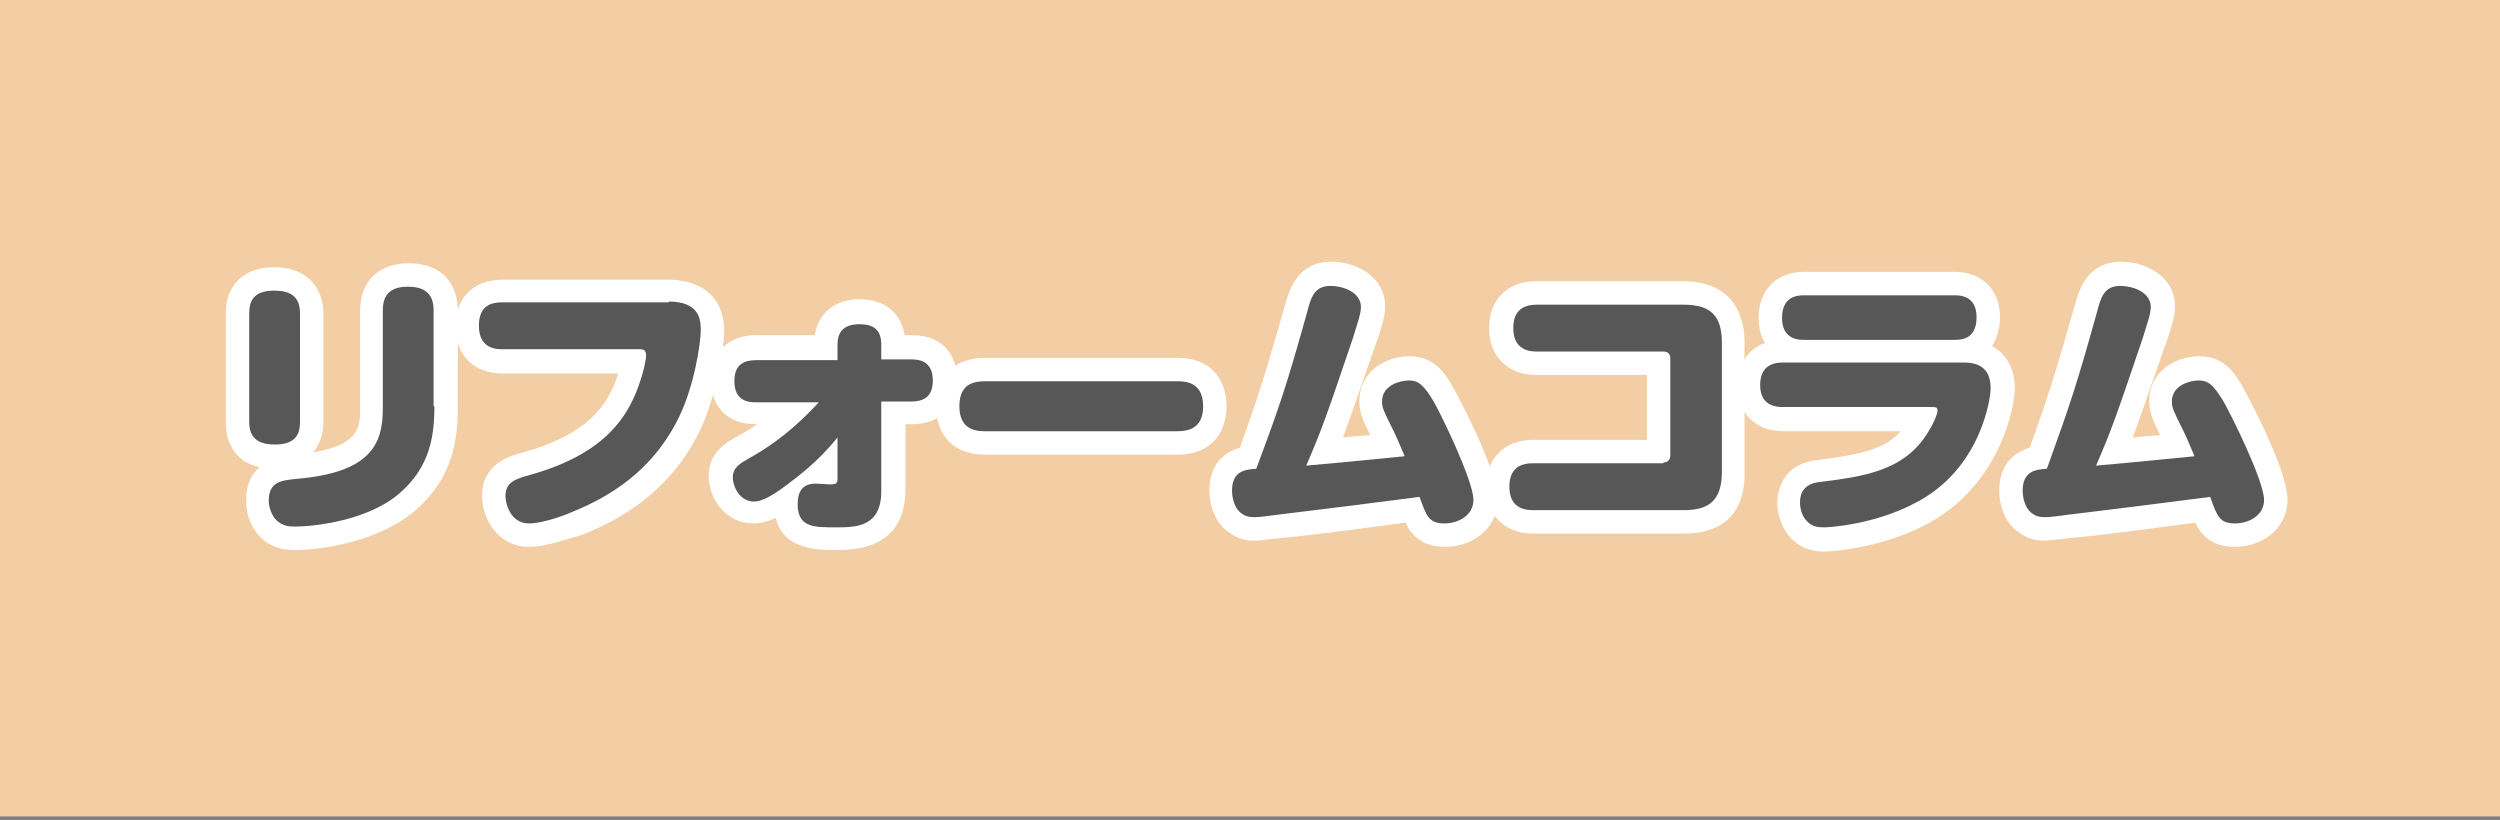 <?xml version="1.0" encoding="utf-8"?>
<!-- Generator: Adobe Illustrator 23.0.6, SVG Export Plug-In . SVG Version: 6.00 Build 0)  -->
<svg version="1.1" id="各バナー" xmlns="http://www.w3.org/2000/svg" xmlns:xlink="http://www.w3.org/1999/xlink" x="0px"
	 y="0px" width="320px" height="105px" viewBox="0 0 320 105" style="enable-background:new 0 0 320 105;" xml:space="preserve">
<rect x="0" y="0" width="320" height="105" fill="#808080" stroke="none"/>
<style type="text/css">
	.st0{fill:#F3CDA3;}
	.st1{fill:#595757;}
	.st2{fill:#FFFFFF;}
	.st3{fill:#585757;}
</style>
<rect y="-0.5" class="st0" width="320" height="105"/>
<g>
	<g>
		<path class="st1" d="M38.4,54c0,1.5-0.5,2.9-3.2,2.9c-2,0-3.3-0.7-3.3-2.9V40.1c0-1.5,0.5-2.9,3.2-2.9c2,0,3.3,0.7,3.3,2.9V54z
			 M55.6,52c0,3.9-0.6,7.7-4.3,11c-4.1,3.7-11.3,4.4-13.5,4.4c-0.7,0-1.7,0-2.6-1c-0.6-0.8-0.8-1.7-0.8-2.3c0-2.5,1.7-2.6,3.5-2.8
			c9.5-0.8,11.1-4.4,11.1-9V39.7c0-2,1-3,3.2-3c1.8,0,3.3,0.6,3.3,3V52z"/>
		<path class="st1" d="M85.6,38.6c4,0,4.1,2.4,4.1,3.7c0,1.4-0.8,7.5-3.2,11.9c-3.3,6.2-8.5,9.4-13.2,11.3c-0.4,0.2-3.6,1.5-5.6,1.5
			c-2.4,0-3-2.6-3-3.5c0-1.8,1.3-2.2,3.1-2.7c9.7-2.7,12.5-7.5,13.9-11.3c0.7-1.9,1-3.5,1-4c0-0.8-0.5-0.8-0.8-0.8H64.3
			c-0.7,0-3,0-3-3c0-2.7,1.7-3,3-3H85.6z"/>
		<path class="st1" d="M107.2,44.1c0-1.5,0.7-2.6,2.8-2.6c1.7,0,2.8,0.6,2.8,2.6V46h3.8c0.9,0,2.8,0.1,2.8,2.7
			c0,2.2-1.3,2.7-2.8,2.7h-3.8v11.5c0,4.6-3.3,4.6-5.8,4.6c-2.9,0-4.9,0-4.9-3c0-1.4,0.5-2.6,2.3-2.6c0.3,0,1.5,0.1,1.8,0.1
			c0.8,0,1-0.1,1-0.7v-5.3c-2.1,2.6-4.1,4.2-5.1,5c-1.7,1.3-4,3.2-5.6,3.2c-1.8,0-2.7-1.9-2.7-3.1c0-1.3,1-1.8,2-2.4
			c4.6-2.5,7.7-5.8,9-7.2h-8c-0.9,0-2.8-0.1-2.8-2.7c0-2.3,1.4-2.7,2.8-2.7h10.4V44.1z"/>
		<path class="st1" d="M126.2,55.2c-1,0-3.4,0-3.4-3.2c0-3,2-3.2,3.4-3.2h24.4c1,0,3.4,0,3.4,3.2c0,3-2.1,3.2-3.4,3.2H126.2z"/>
		<path class="st1" d="M167.3,40c0.5-1.9,0.9-3.4,3-3.4c1.8,0,3.9,0.9,3.9,2.7c0,0.9-0.5,2.2-1,3.9c-3.5,10.3-3.9,11.5-6,16.4
			c3.5-0.3,4.4-0.4,12.6-1.2c-0.3-0.7-1-2.4-1.5-3.4c-1.2-2.4-1.4-2.8-1.4-3.6c0-2.2,2.5-2.7,3.4-2.7c1.3,0,1.9,0.6,3.1,2.5
			c0.9,1.5,5.2,10.3,5.2,12.8c0,2-2,3-3.7,3c-2,0-2.3-0.9-3.2-3.4c-9.2,1.2-10.2,1.3-18.3,2.3c-0.6,0.1-2.3,0.3-2.8,0.3
			c-0.7,0-1.2-0.1-1.7-0.5c-0.9-0.6-1.2-2-1.2-2.9c0-2.6,1.8-2.7,3.1-2.8C163.9,51.7,164.7,49.3,167.3,40z"/>
		<path class="st1" d="M212.9,59.2c0.6,0,0.9-0.4,0.9-0.9V45.9c0-0.6-0.3-0.9-0.9-0.9h-16.2c-1.5,0-3-0.6-3-3c0-2,1-3,3-3h18.8
			c3,0,4.9,1,4.9,4.8v16.6c0,3.8-1.8,4.9-4.9,4.9h-19.3c-1.5,0-3-0.6-3-3c0-2,1-3,3-3H212.9z"/>
		<path class="st1" d="M228.2,52.1c-0.6,0-2.9,0-2.9-2.8c0-2.3,1.4-2.9,2.9-2.9h23.1c1.7,0,3.5,0.5,3.5,3.3c0,1.4-1.3,10.3-9.5,14.6
			c-5.2,2.8-11,3.2-11.8,3.2c-0.7,0-1.6,0-2.4-1c-0.5-0.6-0.7-1.5-0.7-2.2c0-2.1,1.6-2.5,2.5-2.6c5.6-0.7,10.9-1.4,13.9-6.4
			c0.7-1.1,1.2-2.3,1.2-2.7c0-0.5-0.2-0.5-0.8-0.5H228.2z M250.2,37.8c0.6,0,2.8,0,2.8,2.8c0,2.8-1.9,2.9-2.8,2.9h-19.3
			c-0.6,0-2.8,0-2.8-2.8c0-2.8,2-2.9,2.8-2.9H250.2z"/>
		<path class="st1" d="M268.4,40c0.5-1.9,0.9-3.4,3-3.4c1.8,0,3.9,0.9,3.9,2.7c0,0.9-0.5,2.2-1,3.9c-3.5,10.3-3.9,11.5-6,16.4
			c3.5-0.3,4.4-0.4,12.6-1.2c-0.3-0.7-1-2.4-1.5-3.4c-1.2-2.4-1.4-2.8-1.4-3.6c0-2.2,2.5-2.7,3.4-2.7c1.3,0,1.9,0.6,3.1,2.5
			c0.9,1.5,5.3,10.3,5.3,12.8c0,2-2,3-3.7,3c-2,0-2.3-0.9-3.2-3.4c-9.2,1.2-10.2,1.3-18.3,2.3c-0.6,0.1-2.3,0.3-2.8,0.3
			c-0.7,0-1.2-0.1-1.7-0.5c-0.9-0.6-1.2-2-1.2-2.9c0-2.6,1.8-2.7,3.1-2.8C265,51.7,265.8,49.3,268.4,40z"/>
	</g>
	<g>
		<path class="st2" d="M37.8,70.4c-0.9,0-3.1,0-4.8-2c-1-1.2-1.5-2.7-1.5-4.3c0-2.1,0.7-3.4,1.7-4.3c-3.2-0.7-4.3-3.3-4.3-5.7V40.1
			c0-3.7,2.4-5.9,6.2-5.9c4.6,0,6.3,3.1,6.3,5.9V54c0,1.6-0.5,2.9-1.3,3.9c6-1,6-3.4,6-5.7V39.7c0-3.7,2.4-6,6.2-6
			c4.7,0,6.3,3.1,6.3,6V52c0,4.2-0.6,9.1-5.3,13.2C48.7,69.3,41.2,70.4,37.8,70.4z M37.5,64.4c0.1,0,0.2,0,0.3,0
			c1.9,0,8.2-0.7,11.5-3.6c2.8-2.4,3.3-5.1,3.3-8.7V39.7c-0.1,0-0.4,0-0.5,0v12.5c0,7.4-4.3,11.1-13.8,11.9
			C38,64.3,37.8,64.3,37.5,64.4C37.5,64.3,37.5,64.3,37.5,64.4z M37.5,63.8L37.5,63.8L37.5,63.8z M34.9,54c0.1,0,0.3,0,0.5,0V40.2
			c-0.1,0-0.3,0-0.5,0V54z M52.1,39.4L52.1,39.4L52.1,39.4z"/>
		<path class="st2" d="M67.7,70c-4.1,0-6-3.8-6-6.5c0-4.1,3.4-5.1,5.3-5.6c8.3-2.3,10.7-6.1,11.9-9.4c0.1-0.3,0.2-0.5,0.2-0.7H64.3
			c-3.7,0-6-2.4-6-6c0-3.7,2.3-6,6-6h21.3c2.1,0,7.1,0.7,7.1,6.7c0,1.7-0.9,8.4-3.5,13.4c-3.1,5.8-7.9,9.9-14.8,12.6
			C73.4,68.7,70.1,70,67.7,70z M67.7,63.9C67.8,64,67.8,64,67.7,63.9c1.1,0,3-0.6,4.4-1.1c5.5-2.2,9.3-5.4,11.7-9.9
			c2.1-3.9,2.8-9.5,2.8-10.5c0-0.1,0-0.4,0-0.6c-0.2,0-0.5-0.1-1-0.1H64.3c0,0,0,0,0,0c0,0,0,0,0,0s0,0,0,0c0,0,0,0,0,0h17.6
			c2.6,0,3.8,2,3.8,3.8c0,1.2-0.6,3.4-1.2,5c-1.5,4.2-4.8,10.1-16,13.2C68.3,63.7,68,63.8,67.7,63.9z M86.8,41.8L86.8,41.8
			L86.8,41.8z"/>
		<path class="st2" d="M107,70.4c-2.3,0-6.7,0-7.7-4.1c-0.9,0.4-1.9,0.7-2.9,0.7c-3.5,0-5.7-3.2-5.7-6.1c0-3,2.4-4.4,3.6-5
			c0.9-0.5,1.8-1,2.6-1.6h-0.1c-4.3,0-5.8-2.9-5.8-5.7c0-3.5,2.2-5.7,5.8-5.7h7.5c0.4-2.8,2.6-4.6,5.7-4.6c3.2,0,5.3,1.7,5.8,4.6
			h0.9c4.3,0,5.8,2.9,5.8,5.7c0,3.5-2.2,5.7-5.8,5.7h-0.8v8.5C115.8,70.4,109.2,70.4,107,70.4z M109.8,63c-0.3,0.5-0.7,1.1-1.4,1.5
			C109.8,64.3,109.8,64.1,109.8,63z M107.4,52.9c0.3,0,0.6,0.1,0.8,0.2c0.7,0.2,1.3,0.7,1.6,1.3v-3c0-1.2,0.7-2.2,1.7-2.7
			c-0.7-0.3-1.2-0.9-1.5-1.6c-0.4,1.1-1.5,1.9-2.8,1.9h-0.6c0.4,0.3,0.7,0.7,0.9,1.2C107.9,51.1,107.8,52.1,107.4,52.9z M109.8,43.9
			L109.8,43.9z"/>
		<path class="st2" d="M150.6,58.2h-24.4c-5.9,0-6.4-4.7-6.4-6.2c0-1.5,0.5-6.2,6.4-6.2h24.4c5.9,0,6.4,4.7,6.4,6.2
			S156.5,58.2,150.6,58.2z M125.8,52.2c0.1,0,0.3,0,0.4,0h24.4c0.2,0,0.3,0,0.4,0c0-0.1,0-0.1,0-0.2c0-0.1,0-0.1,0-0.2
			c-0.1,0-0.3,0-0.4,0h-24.4c-0.2,0-0.3,0-0.4,0c0,0.1,0,0.1,0,0.2C125.8,52.1,125.8,52.2,125.8,52.2z"/>
		<path class="st2" d="M185,70c-2.9,0-4.3-1.4-5.1-3.1c-6.1,0.8-8.1,1.1-13.3,1.7l-2.9,0.3c-1.8,0.2-2.6,0.3-3,0.3
			c-0.9,0-2.1-0.1-3.3-1c-1.9-1.2-2.6-3.6-2.6-5.4c0-3.5,2-4.9,3.9-5.5c2.5-6.9,3.3-9.6,5.8-18.3l2.9,0.8l-2.9-0.8l2.9,0.8l-2.9-0.8
			c0.5-1.9,1.6-5.5,5.9-5.5c3.3,0,6.9,2,6.9,5.7c0,1.4-0.5,2.8-1.1,4.6l-0.4,1.1c-2.1,6-3,8.7-3.9,11.1c0.9-0.1,2-0.2,3.5-0.3
			c-1-2-1.4-2.9-1.4-4.4c0-3.7,3.3-5.7,6.4-5.7c3.2,0,4.6,2.2,5.6,4c0.1,0.1,5.7,10.4,5.7,14.3C191.7,67.9,188.2,70,185,70z
			 M181.9,60.6c1.2,0,2.3,0.8,2.7,2c0.2,0.5,0.4,1,0.5,1.4c0.2,0,0.4-0.1,0.5-0.1c-0.3-2-3.7-9.1-4.8-11.1c-0.3-0.5-0.5-0.8-0.7-1
			c0,0,0,0-0.1,0c0.2,0.5,0.7,1.4,0.9,1.8c0.5,0.9,1,2.3,1.4,3.2l0.2,0.4c0.4,0.9,0.3,1.9-0.2,2.7C182.3,60.2,182.1,60.4,181.9,60.6
			z M160.8,63.1c0,0,0,0.1,0,0.1c0.3,0,0.9-0.1,2.2-0.2l2.8-0.3c0.3,0,0.6-0.1,0.8-0.1c-0.7-0.2-1.3-0.6-1.8-1.2
			c-0.4-0.6-0.6-1.3-0.6-2c-0.2,0.5-0.4,1.1-0.6,1.7c-0.4,1.1-1.5,1.9-2.7,2C160.9,63,160.9,63.1,160.8,63.1z M170.6,39.6
			c-0.1,0.3-0.2,0.8-0.4,1.2c0,0,0,0,0,0c-2.1,7.3-3,10.4-4.7,15.2c1.2-3,2-5.3,4.6-12.9l0.4-1.1c0.3-0.8,0.6-1.7,0.7-2.2
			C171,39.7,170.8,39.6,170.6,39.6z"/>
		<path class="st2" d="M215.5,68.3h-19.3c-3.6,0-6-2.4-6-6c0-3.6,2.4-6,6-6h14.6V48h-14.2c-3.6,0-6-2.4-6-6c0-3.7,2.4-6,6-6h18.8
			c6.8,0,7.9,4.9,7.9,7.8v16.6C223.4,64,222,68.3,215.5,68.3z M196.2,62.3C196.2,62.3,196.2,62.3,196.2,62.3l19.3,0
			c1.7,0,1.9,0,1.9-1.9V43.8c0-1.8-0.1-1.8-1.9-1.8h-2.3c2.1,0.2,3.6,1.8,3.6,3.9v12.4c0,2.2-1.7,3.9-3.9,3.9L196.2,62.3
			C196.2,62.2,196.2,62.2,196.2,62.3C196.2,62.2,196.2,62.2,196.2,62.3C196.2,62.3,196.2,62.3,196.2,62.3z M196.3,41.9L196.3,41.9
			L196.3,41.9z"/>
		<path class="st2" d="M233.6,70.6c-0.8,0-3,0-4.7-2.1c-0.9-1.2-1.4-2.7-1.4-4.1c0-1.2,0.4-5,5.1-5.5c5-0.7,8.5-1.2,10.7-3.7l-15,0
			c-3.6,0-5.9-2.3-5.9-5.8c0-2.7,1.3-4.7,3.5-5.5c-0.5-0.9-0.8-2-0.8-3.2c0-3.6,2.3-5.9,5.8-5.9h19.3c3.5,0,5.8,2.3,5.8,5.8
			c0,1.5-0.4,2.7-1,3.7c1.8,1,2.9,2.9,2.9,5.4c0,2.4-1.9,12.3-11.1,17.3C240.5,70.4,233.7,70.6,233.6,70.6z M248.9,49.5
			c1.6,0.7,2,2.2,2,3.2c0,0.8-0.4,1.8-0.7,2.7c1.5-2.9,1.7-5.5,1.7-5.6c0-0.1,0-0.2,0-0.2c-0.1,0-0.3,0-0.5,0H248.9z M247.2,55.1
			L247.2,55.1L247.2,55.1z M244.9,52.2L244.9,52.2L244.9,52.2z M250.5,40.8L250.5,40.8L250.5,40.8z"/>
		<path class="st2" d="M286.1,70c-2.9,0-4.3-1.4-5.1-3.1c-6.1,0.8-8.1,1.1-13.3,1.7l-2.9,0.3c-1.8,0.2-2.6,0.3-3,0.3
			c-0.8,0-2.1-0.1-3.3-1c-1.9-1.2-2.6-3.6-2.6-5.4c0-3.5,2-4.9,3.9-5.5c2.5-6.9,3.3-9.6,5.8-18.3l2.9,0.8l-2.9-0.8l2.9,0.8l-2.9-0.8
			c0.5-1.9,1.6-5.5,5.9-5.5c3.3,0,6.9,2,6.9,5.7c0,1.4-0.5,2.8-1.1,4.6l-0.4,1.1c-2.1,6-3,8.7-3.9,11.1c0.9-0.1,2-0.2,3.5-0.3
			c-1-2-1.4-2.9-1.4-4.4c0-3.7,3.3-5.7,6.4-5.7c3.2,0,4.6,2.2,5.6,4c0.1,0.1,5.7,10.4,5.7,14.3C292.8,67.9,289.3,70,286.1,70z
			 M283,60.6c1.2,0,2.3,0.8,2.7,2c0.2,0.5,0.4,1,0.5,1.4c0.2,0,0.4-0.1,0.5-0.1c-0.3-2-3.7-9.1-4.8-11.1c-0.3-0.5-0.5-0.8-0.7-1
			c0,0,0,0-0.1,0c0.2,0.5,0.7,1.4,0.9,1.8c0.5,0.9,1,2.3,1.4,3.2l0.2,0.4c0.4,0.9,0.3,1.9-0.2,2.7C283.4,60.2,283.2,60.4,283,60.6z
			 M261.8,63.1c0,0,0,0.1,0,0.1c0.3,0,0.9-0.1,2.2-0.2l2.8-0.3c0.3,0,0.6-0.1,0.8-0.1c-0.7-0.2-1.3-0.6-1.8-1.2
			c-0.4-0.6-0.6-1.3-0.6-2c-0.2,0.5-0.4,1.1-0.6,1.7c-0.4,1.1-1.5,1.9-2.7,2C262,63,261.9,63.1,261.8,63.1z M271.7,39.6
			c-0.1,0.3-0.2,0.8-0.4,1.2c0,0,0,0,0,0c-2.1,7.3-3,10.4-4.7,15.2c1.2-3,2-5.3,4.6-12.9l0.4-1.1c0.3-0.8,0.6-1.7,0.7-2.2
			C272.1,39.7,271.9,39.6,271.7,39.6z"/>
	</g>
	<g>
		<path class="st3" d="M38.4,54c0,1.5-0.5,2.9-3.2,2.9c-2,0-3.3-0.7-3.3-2.9V40.1c0-1.5,0.5-2.9,3.2-2.9c2,0,3.3,0.7,3.3,2.9V54z
			 M55.6,52c0,3.9-0.6,7.7-4.3,11c-4.1,3.7-11.3,4.4-13.5,4.4c-0.7,0-1.7,0-2.6-1c-0.6-0.8-0.8-1.7-0.8-2.3c0-2.5,1.7-2.6,3.5-2.8
			c9.5-0.8,11.1-4.4,11.1-9V39.7c0-2,1-3,3.2-3c1.8,0,3.3,0.6,3.3,3V52z"/>
		<path class="st3" d="M85.6,38.6c4,0,4.1,2.4,4.1,3.7c0,1.4-0.8,7.5-3.2,11.9c-3.3,6.2-8.5,9.4-13.2,11.3c-0.4,0.2-3.6,1.5-5.6,1.5
			c-2.4,0-3-2.6-3-3.5c0-1.8,1.3-2.2,3.1-2.7c9.7-2.7,12.5-7.5,13.9-11.3c0.7-1.9,1-3.5,1-4c0-0.8-0.5-0.8-0.8-0.8H64.3
			c-0.7,0-3,0-3-3c0-2.7,1.7-3,3-3H85.6z"/>
		<path class="st3" d="M107.2,44.1c0-1.5,0.7-2.6,2.8-2.6c1.7,0,2.8,0.6,2.8,2.6V46h3.8c0.9,0,2.8,0.1,2.8,2.7
			c0,2.2-1.3,2.7-2.8,2.7h-3.8v11.5c0,4.6-3.3,4.6-5.8,4.6c-2.9,0-4.9,0-4.9-3c0-1.4,0.5-2.6,2.3-2.6c0.3,0,1.5,0.1,1.8,0.1
			c0.8,0,1-0.1,1-0.7v-5.3c-2.1,2.6-4.1,4.2-5.1,5c-1.7,1.3-4,3.2-5.6,3.2c-1.8,0-2.7-1.9-2.7-3.1c0-1.3,1-1.8,2-2.4
			c4.6-2.5,7.7-5.8,9-7.2h-8c-0.9,0-2.8-0.1-2.8-2.7c0-2.3,1.4-2.7,2.8-2.7h10.4V44.1z"/>
		<path class="st3" d="M126.2,55.2c-1,0-3.4,0-3.4-3.2c0-3,2-3.2,3.4-3.2h24.4c1,0,3.4,0,3.4,3.2c0,3-2.1,3.2-3.4,3.2H126.2z"/>
		<path class="st3" d="M167.3,40c0.5-1.9,0.9-3.4,3-3.4c1.8,0,3.9,0.9,3.9,2.7c0,0.9-0.5,2.2-1,3.9c-3.5,10.3-3.9,11.5-6,16.4
			c3.5-0.3,4.4-0.4,12.6-1.2c-0.3-0.7-1-2.4-1.5-3.4c-1.2-2.4-1.4-2.8-1.4-3.6c0-2.2,2.5-2.7,3.4-2.7c1.3,0,1.9,0.6,3.1,2.5
			c0.9,1.5,5.2,10.3,5.2,12.8c0,2-2,3-3.7,3c-2,0-2.3-0.9-3.2-3.4c-9.2,1.2-10.2,1.3-18.3,2.3c-0.6,0.1-2.3,0.3-2.8,0.3
			c-0.7,0-1.2-0.1-1.7-0.5c-0.9-0.6-1.2-2-1.2-2.9c0-2.6,1.8-2.7,3.1-2.8C163.9,51.7,164.7,49.3,167.3,40z"/>
		<path class="st3" d="M212.9,59.2c0.6,0,0.9-0.4,0.9-0.9V45.9c0-0.6-0.3-0.9-0.9-0.9h-16.2c-1.5,0-3-0.6-3-3c0-2,1-3,3-3h18.8
			c3,0,4.9,1,4.9,4.8v16.6c0,3.8-1.8,4.9-4.9,4.9h-19.3c-1.5,0-3-0.6-3-3c0-2,1-3,3-3H212.9z"/>
		<path class="st3" d="M228.2,52.1c-0.6,0-2.9,0-2.9-2.8c0-2.3,1.4-2.9,2.9-2.9h23.1c1.7,0,3.5,0.5,3.5,3.3c0,1.4-1.3,10.3-9.5,14.6
			c-5.2,2.8-11,3.2-11.8,3.2c-0.7,0-1.6,0-2.4-1c-0.5-0.6-0.7-1.5-0.7-2.2c0-2.1,1.6-2.5,2.5-2.6c5.6-0.7,10.9-1.4,13.9-6.4
			c0.7-1.1,1.2-2.3,1.2-2.7c0-0.5-0.2-0.5-0.8-0.5H228.2z M250.2,37.8c0.6,0,2.8,0,2.8,2.8c0,2.8-1.9,2.9-2.8,2.9h-19.3
			c-0.6,0-2.8,0-2.8-2.8c0-2.8,2-2.9,2.8-2.9H250.2z"/>
		<path class="st3" d="M268.4,40c0.5-1.9,0.9-3.4,3-3.4c1.8,0,3.9,0.9,3.9,2.7c0,0.9-0.5,2.2-1,3.9c-3.5,10.3-3.9,11.5-6,16.4
			c3.5-0.3,4.4-0.4,12.6-1.2c-0.3-0.7-1-2.4-1.5-3.4c-1.2-2.4-1.4-2.8-1.4-3.6c0-2.2,2.5-2.7,3.4-2.7c1.3,0,1.9,0.6,3.1,2.5
			c0.9,1.5,5.3,10.3,5.3,12.8c0,2-2,3-3.7,3c-2,0-2.3-0.9-3.2-3.4c-9.2,1.2-10.2,1.3-18.3,2.3c-0.6,0.1-2.3,0.3-2.8,0.3
			c-0.7,0-1.2-0.1-1.7-0.5c-0.9-0.6-1.2-2-1.2-2.9c0-2.6,1.8-2.7,3.1-2.8C265,51.7,265.8,49.3,268.4,40z"/>
	</g>
</g>
</svg>
